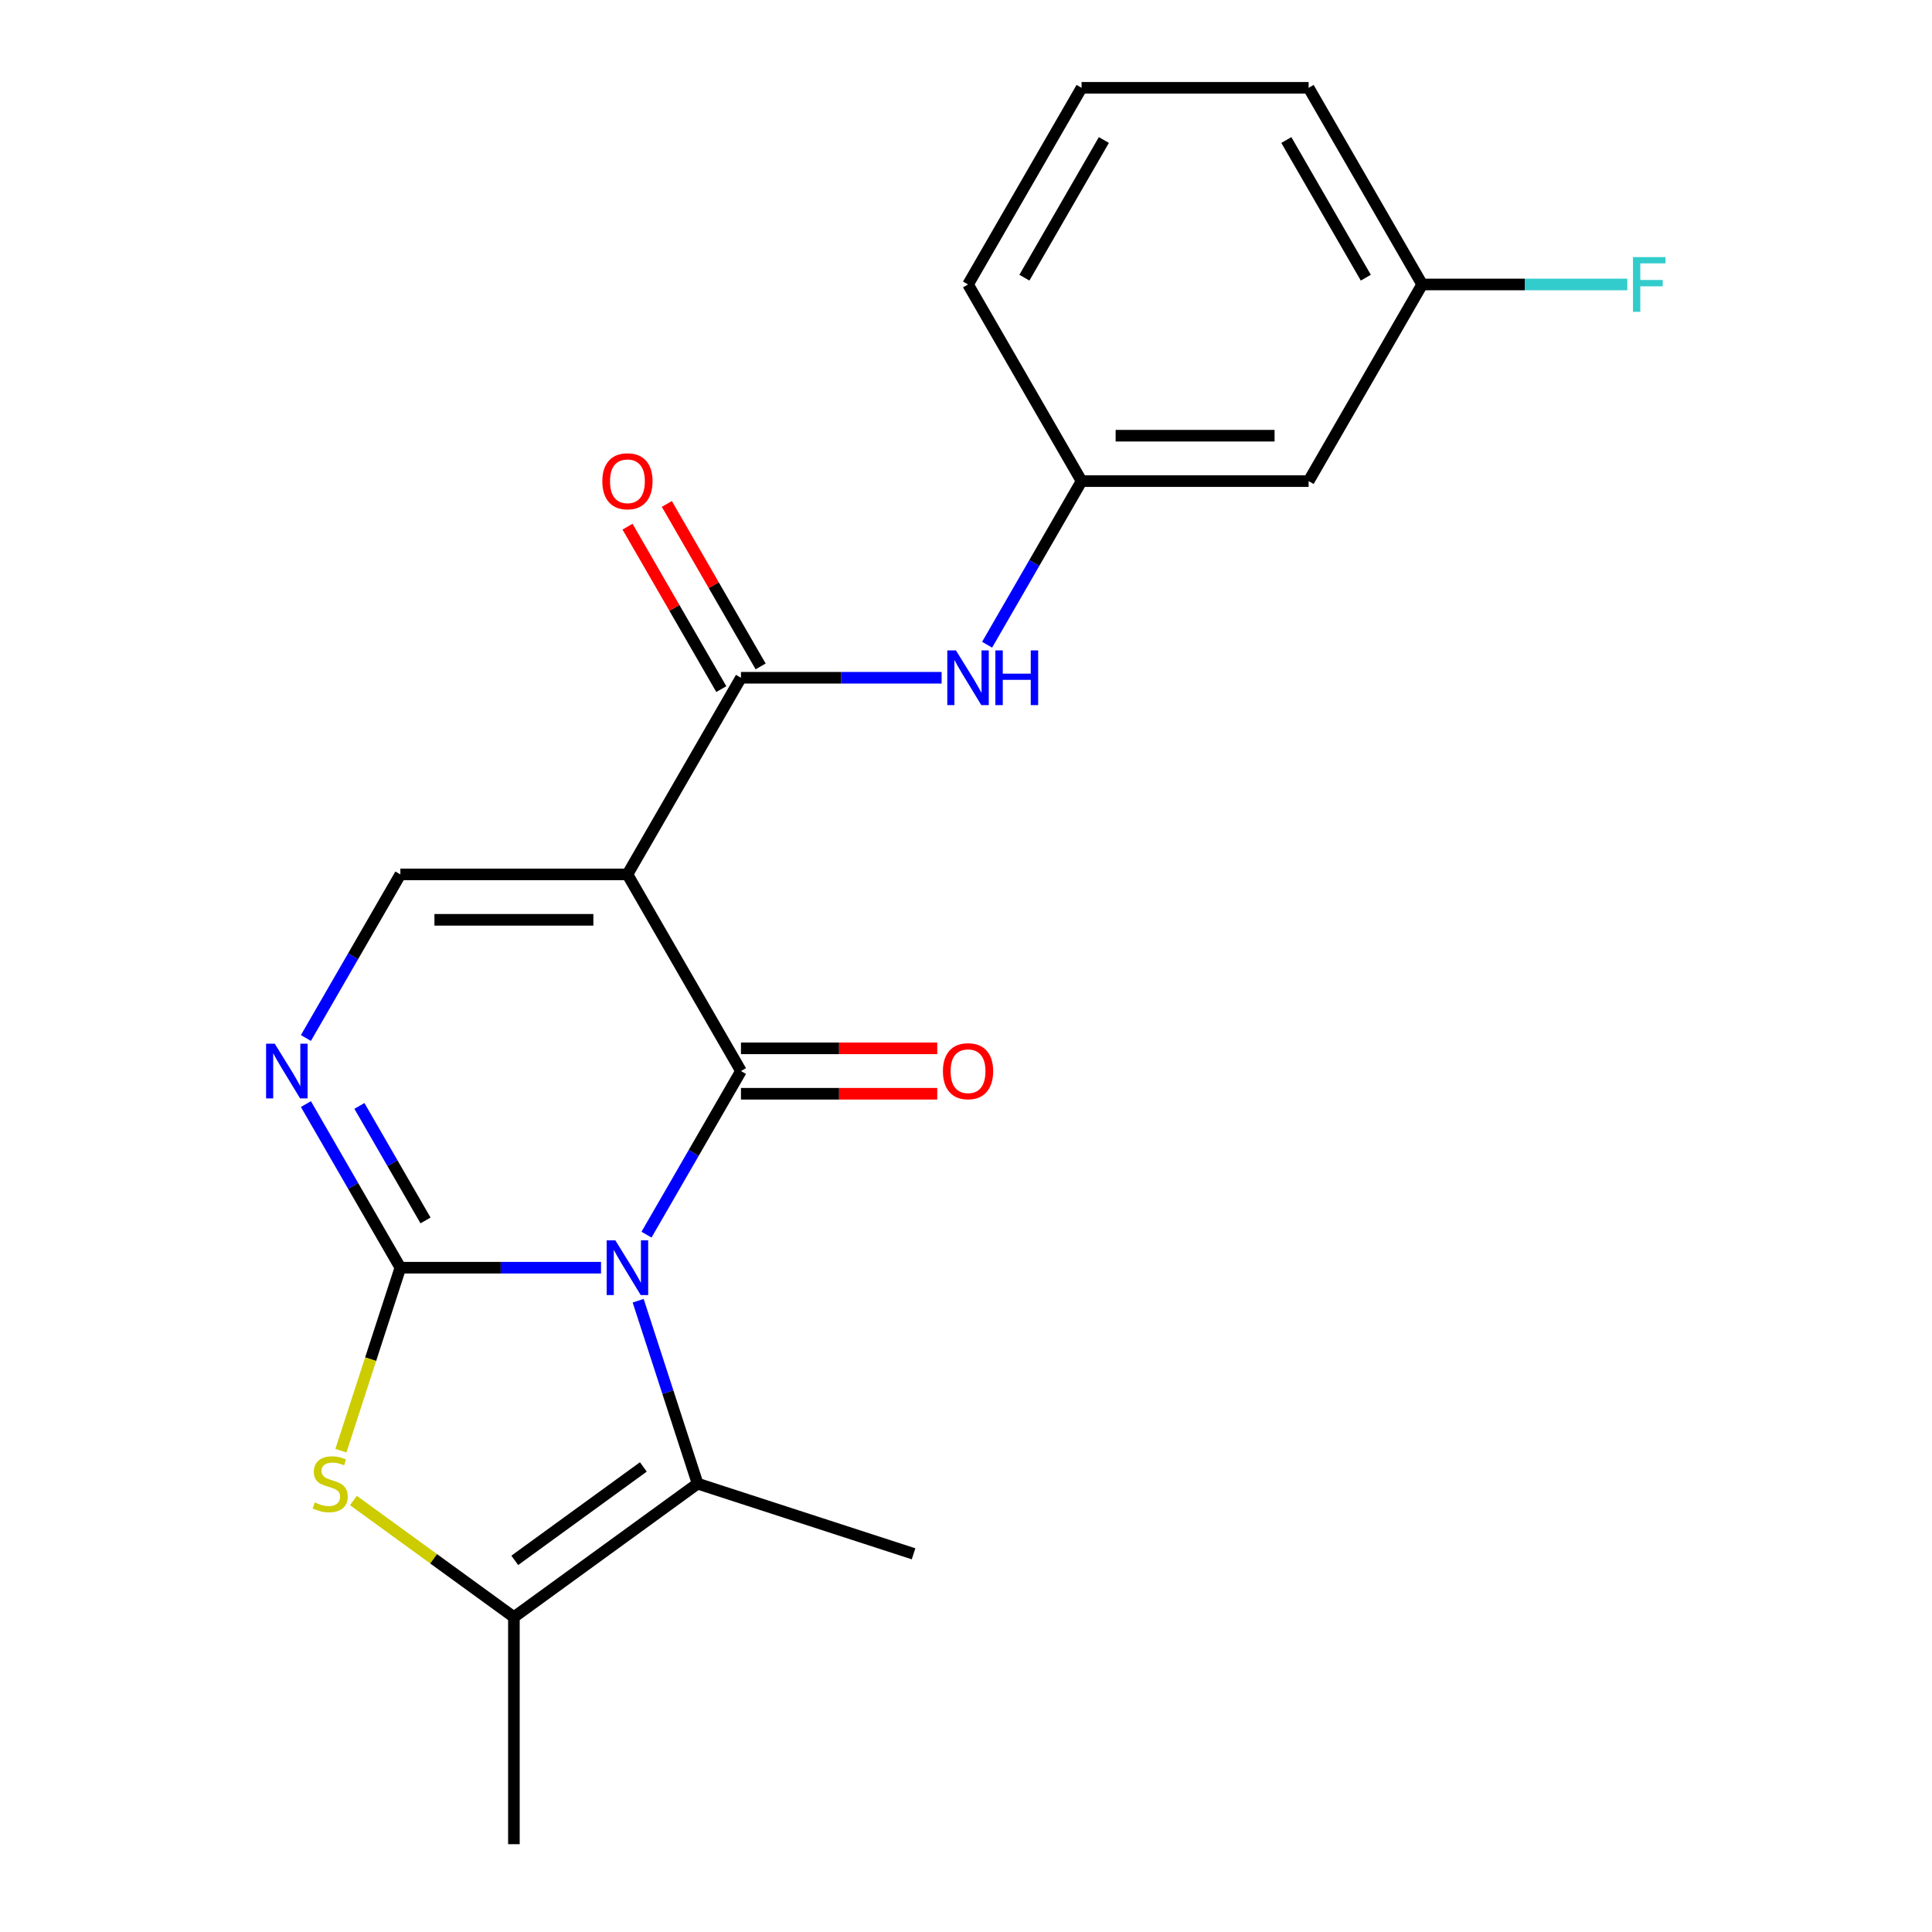 <?xml version='1.0' encoding='iso-8859-1'?>
<svg version='1.1' baseProfile='full'
              xmlns='http://www.w3.org/2000/svg'
                      xmlns:rdkit='http://www.rdkit.org/xml'
                      xmlns:xlink='http://www.w3.org/1999/xlink'
                  xml:space='preserve'
width='1000px' height='1000px' viewBox='0 0 1000 1000'>
<!-- END OF HEADER -->
<rect style='opacity:1.0;fill:#FFFFFF;stroke:none' width='1000' height='1000' x='0' y='0'> </rect>
<path class='bond-0' d='M 311.082,656.156 L 259.156,656.156' style='fill:none;fill-rule:evenodd;stroke:#0000FF;stroke-width:6px;stroke-linecap:butt;stroke-linejoin:miter;stroke-opacity:1' />
<path class='bond-0' d='M 259.156,656.156 L 207.231,656.156' style='fill:none;fill-rule:evenodd;stroke:#000000;stroke-width:6px;stroke-linecap:butt;stroke-linejoin:miter;stroke-opacity:1' />
<path class='bond-1' d='M 334.632,639.058 L 359.078,596.715' style='fill:none;fill-rule:evenodd;stroke:#0000FF;stroke-width:6px;stroke-linecap:butt;stroke-linejoin:miter;stroke-opacity:1' />
<path class='bond-1' d='M 359.078,596.715 L 383.525,554.373' style='fill:none;fill-rule:evenodd;stroke:#000000;stroke-width:6px;stroke-linecap:butt;stroke-linejoin:miter;stroke-opacity:1' />
<path class='bond-3' d='M 330.316,673.255 L 345.697,720.594' style='fill:none;fill-rule:evenodd;stroke:#0000FF;stroke-width:6px;stroke-linecap:butt;stroke-linejoin:miter;stroke-opacity:1' />
<path class='bond-3' d='M 345.697,720.594 L 361.079,767.934' style='fill:none;fill-rule:evenodd;stroke:#000000;stroke-width:6px;stroke-linecap:butt;stroke-linejoin:miter;stroke-opacity:1' />
<path class='bond-4' d='M 207.231,656.156 L 191.842,703.516' style='fill:none;fill-rule:evenodd;stroke:#000000;stroke-width:6px;stroke-linecap:butt;stroke-linejoin:miter;stroke-opacity:1' />
<path class='bond-4' d='M 191.842,703.516 L 176.454,750.875' style='fill:none;fill-rule:evenodd;stroke:#CCCC00;stroke-width:6px;stroke-linecap:butt;stroke-linejoin:miter;stroke-opacity:1' />
<path class='bond-5' d='M 207.231,656.156 L 182.784,613.814' style='fill:none;fill-rule:evenodd;stroke:#000000;stroke-width:6px;stroke-linecap:butt;stroke-linejoin:miter;stroke-opacity:1' />
<path class='bond-5' d='M 182.784,613.814 L 158.337,571.471' style='fill:none;fill-rule:evenodd;stroke:#0000FF;stroke-width:6px;stroke-linecap:butt;stroke-linejoin:miter;stroke-opacity:1' />
<path class='bond-5' d='M 220.253,631.701 L 203.141,602.061' style='fill:none;fill-rule:evenodd;stroke:#000000;stroke-width:6px;stroke-linecap:butt;stroke-linejoin:miter;stroke-opacity:1' />
<path class='bond-5' d='M 203.141,602.061 L 186.028,572.421' style='fill:none;fill-rule:evenodd;stroke:#0000FF;stroke-width:6px;stroke-linecap:butt;stroke-linejoin:miter;stroke-opacity:1' />
<path class='bond-2' d='M 383.525,554.373 L 324.76,452.589' style='fill:none;fill-rule:evenodd;stroke:#000000;stroke-width:6px;stroke-linecap:butt;stroke-linejoin:miter;stroke-opacity:1' />
<path class='bond-10' d='M 383.525,566.126 L 434.321,566.126' style='fill:none;fill-rule:evenodd;stroke:#000000;stroke-width:6px;stroke-linecap:butt;stroke-linejoin:miter;stroke-opacity:1' />
<path class='bond-10' d='M 434.321,566.126 L 485.116,566.126' style='fill:none;fill-rule:evenodd;stroke:#FF0000;stroke-width:6px;stroke-linecap:butt;stroke-linejoin:miter;stroke-opacity:1' />
<path class='bond-10' d='M 383.525,542.62 L 434.321,542.62' style='fill:none;fill-rule:evenodd;stroke:#000000;stroke-width:6px;stroke-linecap:butt;stroke-linejoin:miter;stroke-opacity:1' />
<path class='bond-10' d='M 434.321,542.62 L 485.116,542.62' style='fill:none;fill-rule:evenodd;stroke:#FF0000;stroke-width:6px;stroke-linecap:butt;stroke-linejoin:miter;stroke-opacity:1' />
<path class='bond-6' d='M 324.76,452.589 L 383.525,350.805' style='fill:none;fill-rule:evenodd;stroke:#000000;stroke-width:6px;stroke-linecap:butt;stroke-linejoin:miter;stroke-opacity:1' />
<path class='bond-7' d='M 324.76,452.589 L 207.231,452.589' style='fill:none;fill-rule:evenodd;stroke:#000000;stroke-width:6px;stroke-linecap:butt;stroke-linejoin:miter;stroke-opacity:1' />
<path class='bond-7' d='M 307.131,476.095 L 224.86,476.095' style='fill:none;fill-rule:evenodd;stroke:#000000;stroke-width:6px;stroke-linecap:butt;stroke-linejoin:miter;stroke-opacity:1' />
<path class='bond-8' d='M 361.079,767.934 L 265.995,837.016' style='fill:none;fill-rule:evenodd;stroke:#000000;stroke-width:6px;stroke-linecap:butt;stroke-linejoin:miter;stroke-opacity:1' />
<path class='bond-8' d='M 333,759.279 L 266.441,807.637' style='fill:none;fill-rule:evenodd;stroke:#000000;stroke-width:6px;stroke-linecap:butt;stroke-linejoin:miter;stroke-opacity:1' />
<path class='bond-15' d='M 361.079,767.934 L 472.856,804.252' style='fill:none;fill-rule:evenodd;stroke:#000000;stroke-width:6px;stroke-linecap:butt;stroke-linejoin:miter;stroke-opacity:1' />
<path class='bond-21' d='M 182.93,776.665 L 224.463,806.841' style='fill:none;fill-rule:evenodd;stroke:#CCCC00;stroke-width:6px;stroke-linecap:butt;stroke-linejoin:miter;stroke-opacity:1' />
<path class='bond-21' d='M 224.463,806.841 L 265.995,837.016' style='fill:none;fill-rule:evenodd;stroke:#000000;stroke-width:6px;stroke-linecap:butt;stroke-linejoin:miter;stroke-opacity:1' />
<path class='bond-22' d='M 158.337,537.274 L 182.784,494.932' style='fill:none;fill-rule:evenodd;stroke:#0000FF;stroke-width:6px;stroke-linecap:butt;stroke-linejoin:miter;stroke-opacity:1' />
<path class='bond-22' d='M 182.784,494.932 L 207.231,452.589' style='fill:none;fill-rule:evenodd;stroke:#000000;stroke-width:6px;stroke-linecap:butt;stroke-linejoin:miter;stroke-opacity:1' />
<path class='bond-9' d='M 383.525,350.805 L 435.451,350.805' style='fill:none;fill-rule:evenodd;stroke:#000000;stroke-width:6px;stroke-linecap:butt;stroke-linejoin:miter;stroke-opacity:1' />
<path class='bond-9' d='M 435.451,350.805 L 487.376,350.805' style='fill:none;fill-rule:evenodd;stroke:#0000FF;stroke-width:6px;stroke-linecap:butt;stroke-linejoin:miter;stroke-opacity:1' />
<path class='bond-11' d='M 393.703,344.929 L 369.43,302.886' style='fill:none;fill-rule:evenodd;stroke:#000000;stroke-width:6px;stroke-linecap:butt;stroke-linejoin:miter;stroke-opacity:1' />
<path class='bond-11' d='M 369.43,302.886 L 345.157,260.844' style='fill:none;fill-rule:evenodd;stroke:#FF0000;stroke-width:6px;stroke-linecap:butt;stroke-linejoin:miter;stroke-opacity:1' />
<path class='bond-11' d='M 373.347,356.682 L 349.073,314.639' style='fill:none;fill-rule:evenodd;stroke:#000000;stroke-width:6px;stroke-linecap:butt;stroke-linejoin:miter;stroke-opacity:1' />
<path class='bond-11' d='M 349.073,314.639 L 324.8,272.597' style='fill:none;fill-rule:evenodd;stroke:#FF0000;stroke-width:6px;stroke-linecap:butt;stroke-linejoin:miter;stroke-opacity:1' />
<path class='bond-17' d='M 265.995,837.016 L 265.995,954.545' style='fill:none;fill-rule:evenodd;stroke:#000000;stroke-width:6px;stroke-linecap:butt;stroke-linejoin:miter;stroke-opacity:1' />
<path class='bond-12' d='M 510.926,333.707 L 535.373,291.365' style='fill:none;fill-rule:evenodd;stroke:#0000FF;stroke-width:6px;stroke-linecap:butt;stroke-linejoin:miter;stroke-opacity:1' />
<path class='bond-12' d='M 535.373,291.365 L 559.819,249.022' style='fill:none;fill-rule:evenodd;stroke:#000000;stroke-width:6px;stroke-linecap:butt;stroke-linejoin:miter;stroke-opacity:1' />
<path class='bond-13' d='M 559.819,249.022 L 677.349,249.022' style='fill:none;fill-rule:evenodd;stroke:#000000;stroke-width:6px;stroke-linecap:butt;stroke-linejoin:miter;stroke-opacity:1' />
<path class='bond-13' d='M 577.449,225.516 L 659.72,225.516' style='fill:none;fill-rule:evenodd;stroke:#000000;stroke-width:6px;stroke-linecap:butt;stroke-linejoin:miter;stroke-opacity:1' />
<path class='bond-19' d='M 559.819,249.022 L 501.055,147.238' style='fill:none;fill-rule:evenodd;stroke:#000000;stroke-width:6px;stroke-linecap:butt;stroke-linejoin:miter;stroke-opacity:1' />
<path class='bond-14' d='M 677.349,249.022 L 736.114,147.238' style='fill:none;fill-rule:evenodd;stroke:#000000;stroke-width:6px;stroke-linecap:butt;stroke-linejoin:miter;stroke-opacity:1' />
<path class='bond-16' d='M 736.114,147.238 L 789.199,147.238' style='fill:none;fill-rule:evenodd;stroke:#000000;stroke-width:6px;stroke-linecap:butt;stroke-linejoin:miter;stroke-opacity:1' />
<path class='bond-16' d='M 789.199,147.238 L 842.285,147.238' style='fill:none;fill-rule:evenodd;stroke:#33CCCC;stroke-width:6px;stroke-linecap:butt;stroke-linejoin:miter;stroke-opacity:1' />
<path class='bond-23' d='M 736.114,147.238 L 677.349,45.455' style='fill:none;fill-rule:evenodd;stroke:#000000;stroke-width:6px;stroke-linecap:butt;stroke-linejoin:miter;stroke-opacity:1' />
<path class='bond-23' d='M 706.942,143.724 L 665.807,72.475' style='fill:none;fill-rule:evenodd;stroke:#000000;stroke-width:6px;stroke-linecap:butt;stroke-linejoin:miter;stroke-opacity:1' />
<path class='bond-18' d='M 559.819,45.455 L 501.055,147.238' style='fill:none;fill-rule:evenodd;stroke:#000000;stroke-width:6px;stroke-linecap:butt;stroke-linejoin:miter;stroke-opacity:1' />
<path class='bond-18' d='M 571.361,72.475 L 530.226,143.724' style='fill:none;fill-rule:evenodd;stroke:#000000;stroke-width:6px;stroke-linecap:butt;stroke-linejoin:miter;stroke-opacity:1' />
<path class='bond-20' d='M 559.819,45.455 L 677.349,45.455' style='fill:none;fill-rule:evenodd;stroke:#000000;stroke-width:6px;stroke-linecap:butt;stroke-linejoin:miter;stroke-opacity:1' />
<path  class='atom-0' d='M 318.5 641.996
L 327.78 656.996
Q 328.7 658.476, 330.18 661.156
Q 331.66 663.836, 331.74 663.996
L 331.74 641.996
L 335.5 641.996
L 335.5 670.316
L 331.62 670.316
L 321.66 653.916
Q 320.5 651.996, 319.26 649.796
Q 318.06 647.596, 317.7 646.916
L 317.7 670.316
L 314.02 670.316
L 314.02 641.996
L 318.5 641.996
' fill='#0000FF'/>
<path  class='atom-5' d='M 162.912 777.654
Q 163.232 777.774, 164.552 778.334
Q 165.872 778.894, 167.312 779.254
Q 168.792 779.574, 170.232 779.574
Q 172.912 779.574, 174.472 778.294
Q 176.032 776.974, 176.032 774.694
Q 176.032 773.134, 175.232 772.174
Q 174.472 771.214, 173.272 770.694
Q 172.072 770.174, 170.072 769.574
Q 167.552 768.814, 166.032 768.094
Q 164.552 767.374, 163.472 765.854
Q 162.432 764.334, 162.432 761.774
Q 162.432 758.214, 164.832 756.014
Q 167.272 753.814, 172.072 753.814
Q 175.352 753.814, 179.072 755.374
L 178.152 758.454
Q 174.752 757.054, 172.192 757.054
Q 169.432 757.054, 167.912 758.214
Q 166.392 759.334, 166.432 761.294
Q 166.432 762.814, 167.192 763.734
Q 167.992 764.654, 169.112 765.174
Q 170.272 765.694, 172.192 766.294
Q 174.752 767.094, 176.272 767.894
Q 177.792 768.694, 178.872 770.334
Q 179.992 771.934, 179.992 774.694
Q 179.992 778.614, 177.352 780.734
Q 174.752 782.814, 170.392 782.814
Q 167.872 782.814, 165.952 782.254
Q 164.072 781.734, 161.832 780.814
L 162.912 777.654
' fill='#CCCC00'/>
<path  class='atom-6' d='M 142.206 540.213
L 151.486 555.213
Q 152.406 556.693, 153.886 559.373
Q 155.366 562.053, 155.446 562.213
L 155.446 540.213
L 159.206 540.213
L 159.206 568.533
L 155.326 568.533
L 145.366 552.133
Q 144.206 550.213, 142.966 548.013
Q 141.766 545.813, 141.406 545.133
L 141.406 568.533
L 137.726 568.533
L 137.726 540.213
L 142.206 540.213
' fill='#0000FF'/>
<path  class='atom-10' d='M 494.795 336.645
L 504.075 351.645
Q 504.995 353.125, 506.475 355.805
Q 507.955 358.485, 508.035 358.645
L 508.035 336.645
L 511.795 336.645
L 511.795 364.965
L 507.915 364.965
L 497.955 348.565
Q 496.795 346.645, 495.555 344.445
Q 494.355 342.245, 493.995 341.565
L 493.995 364.965
L 490.315 364.965
L 490.315 336.645
L 494.795 336.645
' fill='#0000FF'/>
<path  class='atom-10' d='M 515.195 336.645
L 519.035 336.645
L 519.035 348.685
L 533.515 348.685
L 533.515 336.645
L 537.355 336.645
L 537.355 364.965
L 533.515 364.965
L 533.515 351.885
L 519.035 351.885
L 519.035 364.965
L 515.195 364.965
L 515.195 336.645
' fill='#0000FF'/>
<path  class='atom-11' d='M 488.055 554.453
Q 488.055 547.653, 491.415 543.853
Q 494.775 540.053, 501.055 540.053
Q 507.335 540.053, 510.695 543.853
Q 514.055 547.653, 514.055 554.453
Q 514.055 561.333, 510.655 565.253
Q 507.255 569.133, 501.055 569.133
Q 494.815 569.133, 491.415 565.253
Q 488.055 561.373, 488.055 554.453
M 501.055 565.933
Q 505.375 565.933, 507.695 563.053
Q 510.055 560.133, 510.055 554.453
Q 510.055 548.893, 507.695 546.093
Q 505.375 543.253, 501.055 543.253
Q 496.735 543.253, 494.375 546.053
Q 492.055 548.853, 492.055 554.453
Q 492.055 560.173, 494.375 563.053
Q 496.735 565.933, 501.055 565.933
' fill='#FF0000'/>
<path  class='atom-12' d='M 311.76 249.102
Q 311.76 242.302, 315.12 238.502
Q 318.48 234.702, 324.76 234.702
Q 331.04 234.702, 334.4 238.502
Q 337.76 242.302, 337.76 249.102
Q 337.76 255.982, 334.36 259.902
Q 330.96 263.782, 324.76 263.782
Q 318.52 263.782, 315.12 259.902
Q 311.76 256.022, 311.76 249.102
M 324.76 260.582
Q 329.08 260.582, 331.4 257.702
Q 333.76 254.782, 333.76 249.102
Q 333.76 243.542, 331.4 240.742
Q 329.08 237.902, 324.76 237.902
Q 320.44 237.902, 318.08 240.702
Q 315.76 243.502, 315.76 249.102
Q 315.76 254.822, 318.08 257.702
Q 320.44 260.582, 324.76 260.582
' fill='#FF0000'/>
<path  class='atom-17' d='M 845.223 133.078
L 862.063 133.078
L 862.063 136.318
L 849.023 136.318
L 849.023 144.918
L 860.623 144.918
L 860.623 148.198
L 849.023 148.198
L 849.023 161.398
L 845.223 161.398
L 845.223 133.078
' fill='#33CCCC'/>
</svg>
